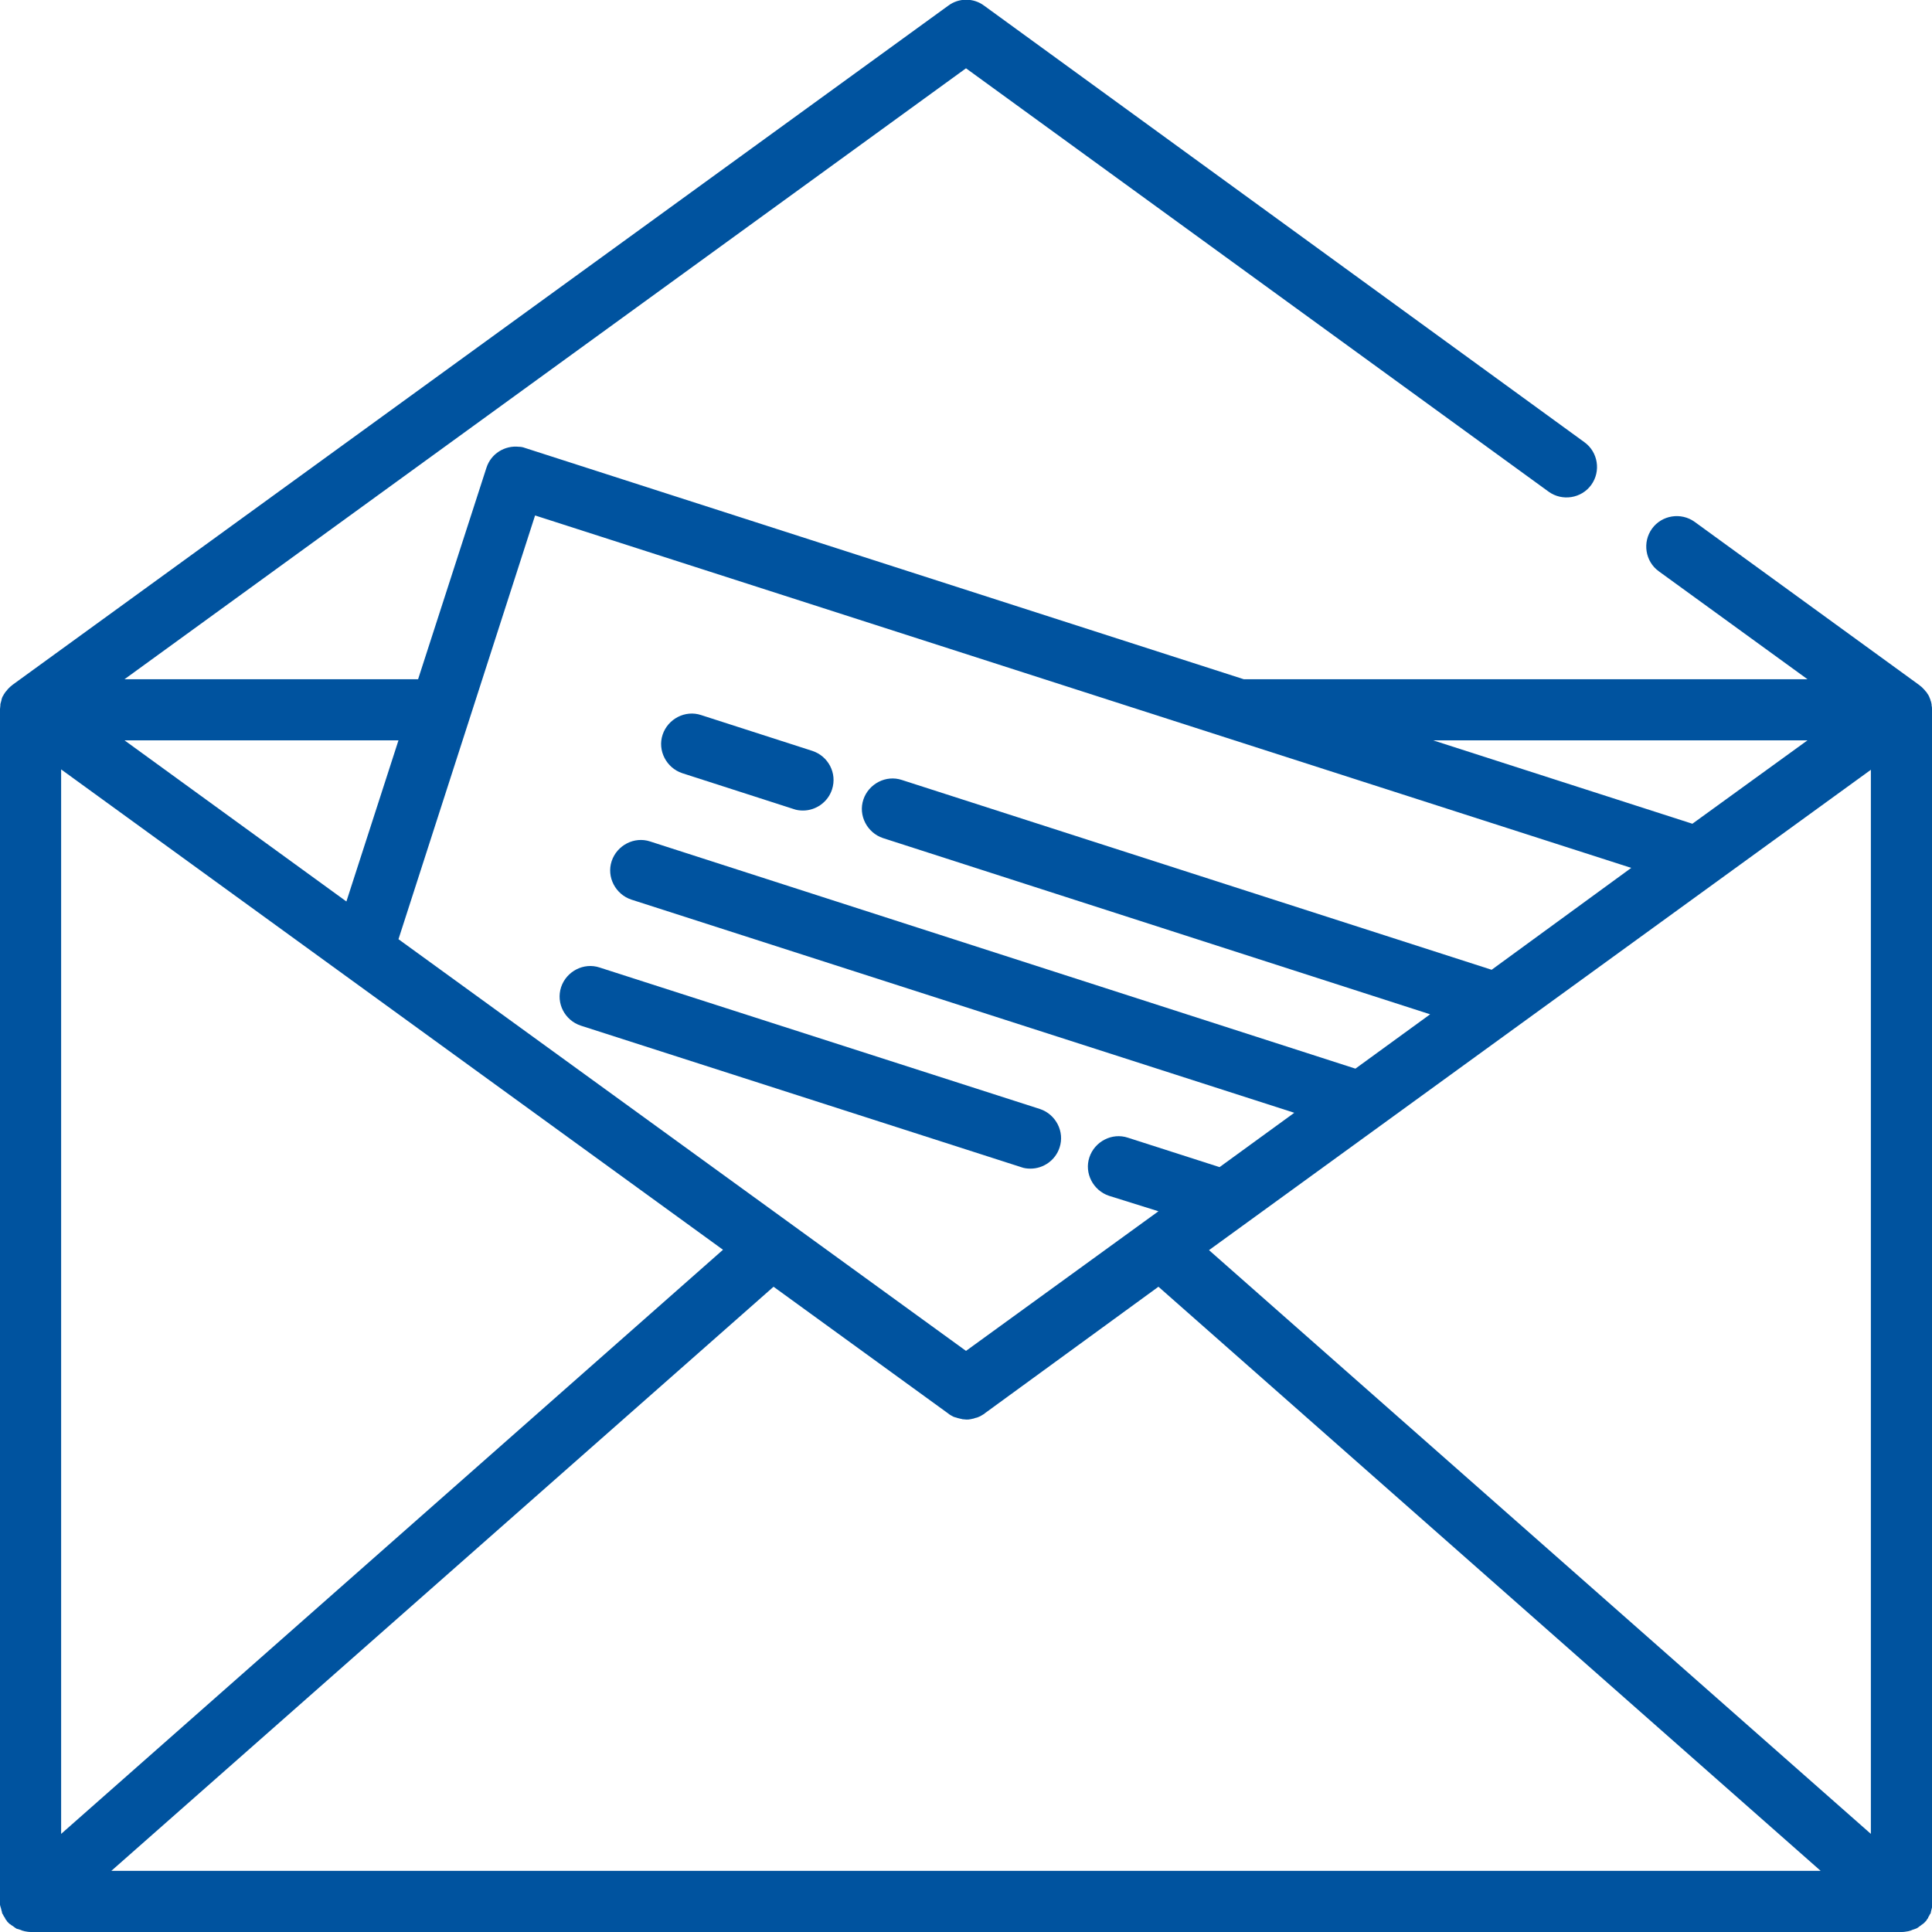 <?xml version="1.0" encoding="utf-8"?>
<!-- Generator: Adobe Illustrator 23.1.0, SVG Export Plug-In . SVG Version: 6.00 Build 0)  -->
<svg version="1.1" id="Layer_1" xmlns="http://www.w3.org/2000/svg" xmlns:xlink="http://www.w3.org/1999/xlink" x="0px" y="0px"
	 viewBox="0 0 512 512" style="enable-background:new 0 0 512 512;" xml:space="preserve">
<style type="text/css">
	.st0{fill:#00539F;}
</style>
<g>
	<g>
		<g>
			<path class="st0" d="M512,188c0-0.3,0-0.7-0.1-1c0-0.1,0-0.1,0-0.2c0,0,0-0.1,0-0.1c-0.1-0.4-0.1-0.7-0.3-1.1l0,0c0,0,0,0,0-0.1
				c-0.1-0.3-0.3-0.7-0.4-1c0,0,0-0.1-0.1-0.1c0,0,0,0,0-0.1c-0.2-0.3-0.4-0.6-0.6-0.9c0,0,0-0.1-0.1-0.1c0,0-0.1-0.1-0.1-0.1
				c-0.2-0.3-0.4-0.5-0.7-0.8c0,0,0,0,0,0c0,0,0,0,0,0c0,0,0,0,0,0c-0.3-0.3-0.5-0.5-0.8-0.7c0,0-0.1-0.1-0.1-0.1l0,0l-59.6-43.3
				c-3.6-2.6-8.7-1.8-11.3,1.8c-2.6,3.6-1.8,8.7,1.8,11.3L479,180H329.6l-190.5-61.3c-0.5-0.2-1.1-0.3-1.6-0.3
				c-3.7-0.4-7.4,1.8-8.6,5.6L110.8,180H33L256,18.1l154.4,112.2c3.6,2.6,8.7,1.8,11.3-1.8c2.6-3.6,1.8-8.7-1.8-11.3L260.8,1.5
				c-2.8-2.1-6.7-2.1-9.5,0L3.3,181.5l0,0c0,0-0.1,0.1-0.1,0.1c-0.3,0.2-0.6,0.5-0.8,0.7c0,0,0,0,0,0c0,0,0,0,0,0c0,0,0,0,0,0
				c-0.2,0.2-0.5,0.5-0.7,0.8c0,0-0.1,0.1-0.1,0.1c0,0,0,0.1-0.1,0.1c-0.2,0.3-0.4,0.6-0.6,0.9c0,0,0,0,0,0.1c0,0,0,0.1-0.1,0.1
				c-0.2,0.3-0.3,0.7-0.4,1c0,0,0,0,0,0.1c0,0,0,0,0,0c-0.1,0.4-0.2,0.7-0.3,1.1c0,0,0,0.1,0,0.1c0,0.1,0,0.1,0,0.2
				c0,0.3-0.1,0.7-0.1,1c0,0,0,0.1,0,0.1l0,0v0c0,0,0,0,0,0v315.8c0,0,0,0.1,0,0.1c0,0.1,0,0.3,0,0.4c0,0.1,0,0.2,0,0.4
				c0,0.1,0,0.3,0.1,0.4c0,0.1,0,0.3,0.1,0.4c0,0.1,0.1,0.3,0.1,0.4c0,0.1,0.1,0.3,0.1,0.4c0,0.1,0.1,0.2,0.1,0.4
				c0,0.1,0.1,0.3,0.1,0.4c0.1,0.1,0.1,0.2,0.2,0.3c0.1,0.1,0.1,0.3,0.2,0.4c0.1,0.1,0.1,0.2,0.2,0.3c0.1,0.1,0.2,0.3,0.2,0.4
				c0.1,0.1,0.1,0.2,0.2,0.3c0.1,0.1,0.2,0.2,0.3,0.4c0,0,0,0.1,0.1,0.1c0,0.1,0.1,0.1,0.1,0.1c0.1,0.1,0.2,0.3,0.4,0.4
				c0.1,0.1,0.2,0.2,0.3,0.2c0.1,0.1,0.2,0.2,0.4,0.3c0.1,0.1,0.2,0.1,0.3,0.2c0.1,0.1,0.3,0.2,0.4,0.3c0.1,0.1,0.2,0.1,0.3,0.2
				c0.1,0.1,0.3,0.2,0.5,0.2c0.1,0,0.2,0.1,0.3,0.1c0.2,0.1,0.4,0.1,0.6,0.2c0.1,0,0.1,0.1,0.2,0.1c0.2,0.1,0.5,0.1,0.7,0.2
				c0,0,0,0,0,0c0.5,0.1,1.1,0.2,1.7,0.2h495.8c0.6,0,1.1-0.1,1.7-0.2c0,0,0,0,0,0c0.3-0.1,0.5-0.1,0.7-0.2c0.1,0,0.1,0,0.2-0.1
				c0.2-0.1,0.4-0.1,0.6-0.2c0.1,0,0.2-0.1,0.3-0.1c0.2-0.1,0.3-0.1,0.5-0.2c0.1-0.1,0.2-0.1,0.3-0.2c0.1-0.1,0.3-0.2,0.4-0.3
				c0.1-0.1,0.2-0.1,0.3-0.2c0.1-0.1,0.2-0.2,0.4-0.3c0.1-0.1,0.2-0.2,0.3-0.2c0.1-0.1,0.2-0.2,0.4-0.4c0,0,0.1-0.1,0.1-0.1
				c0,0,0-0.1,0.1-0.1c0.1-0.1,0.2-0.2,0.3-0.4c0.1-0.1,0.1-0.2,0.2-0.3c0.1-0.1,0.2-0.2,0.2-0.4c0.1-0.1,0.1-0.2,0.2-0.3
				c0.1-0.1,0.1-0.3,0.2-0.4c0.1-0.1,0.1-0.2,0.2-0.3c0.1-0.1,0.1-0.3,0.1-0.4c0-0.1,0.1-0.2,0.1-0.4c0-0.1,0.1-0.3,0.1-0.4
				c0-0.1,0.1-0.3,0.1-0.4c0-0.1,0-0.3,0.1-0.4c0-0.1,0-0.3,0.1-0.4c0-0.1,0-0.2,0-0.4c0-0.1,0-0.3,0-0.4c0,0,0-0.1,0-0.1V188.1
				c0,0,0,0,0,0v0L512,188C512,188,512,188,512,188z M479,196.2l-30.5,22.1l-68.7-22.1H479z M124.4,190.6l17.4-54l184.1,59.2
				L432.3,230L395.3,257L239,206.7c-4.2-1.4-8.8,1-10.2,5.2c-1.4,4.2,1,8.8,5.2,10.2l145,46.7l-19.8,14.4l-186.9-60.2
				c-4.2-1.4-8.8,1-10.2,5.2c-1.4,4.2,1,8.8,5.2,10.2L343,294.9l-19.8,14.4l-24.3-7.8c-4.2-1.4-8.8,1-10.2,5.2
				c-1.4,4.2,1,8.8,5.2,10.2L307,321l-51,37L105.6,248.9L124.4,190.6z M105.6,196.2l-13.8,42.7L33,196.2H105.6z M16.2,203.9
				l175.4,127.3L16.2,486V203.9z M29.5,495.8L205,341l46.3,33.6c0,0,0.1,0,0.1,0.1c0.3,0.2,0.6,0.4,1,0.6c0,0,0,0,0,0c0,0,0,0,0,0
				c0.3,0.2,0.7,0.3,1.1,0.4c0.1,0,0.2,0.1,0.3,0.1c0.3,0.1,0.5,0.1,0.8,0.2c0.1,0,0.2,0,0.4,0.1c0.4,0,0.7,0.1,1.1,0.1c0,0,0,0,0,0
				c0,0,0,0,0,0c0,0,0,0,0,0c0,0,0,0,0,0c0.4,0,0.7,0,1.1-0.1c0.1,0,0.2,0,0.4-0.1c0.3,0,0.5-0.1,0.8-0.2c0.1,0,0.2-0.1,0.4-0.1
				c0.4-0.1,0.7-0.3,1-0.4c0,0,0,0,0,0c0,0,0,0,0,0c0.3-0.2,0.7-0.4,1-0.6c0,0,0.1,0,0.1-0.1L307,341l175.5,154.8L29.5,495.8
				L29.5,495.8z M495.8,486L320.4,331.3l81-58.8c0,0,0,0,0,0l94.4-68.5V486z"/>
			<path class="st0" d="M180.8,204.9l29.5,9.5c0.8,0.3,1.7,0.4,2.5,0.4c3.4,0,6.6-2.2,7.7-5.6c1.4-4.3-1-8.8-5.2-10.2l-29.5-9.5
				c-4.2-1.4-8.8,1-10.2,5.2C174.2,198.9,176.6,203.5,180.8,204.9z"/>
			<path class="st0" d="M273.1,309.7c3.4,0,6.6-2.2,7.7-5.6c1.4-4.2-1-8.8-5.2-10.2l-116.7-37.5c-4.2-1.4-8.8,1-10.2,5.2
				c-1.4,4.3,1,8.8,5.2,10.2l116.7,37.5C271.4,309.6,272.2,309.7,273.1,309.7z"/>
		</g>
	</g>
</g>
</svg>
